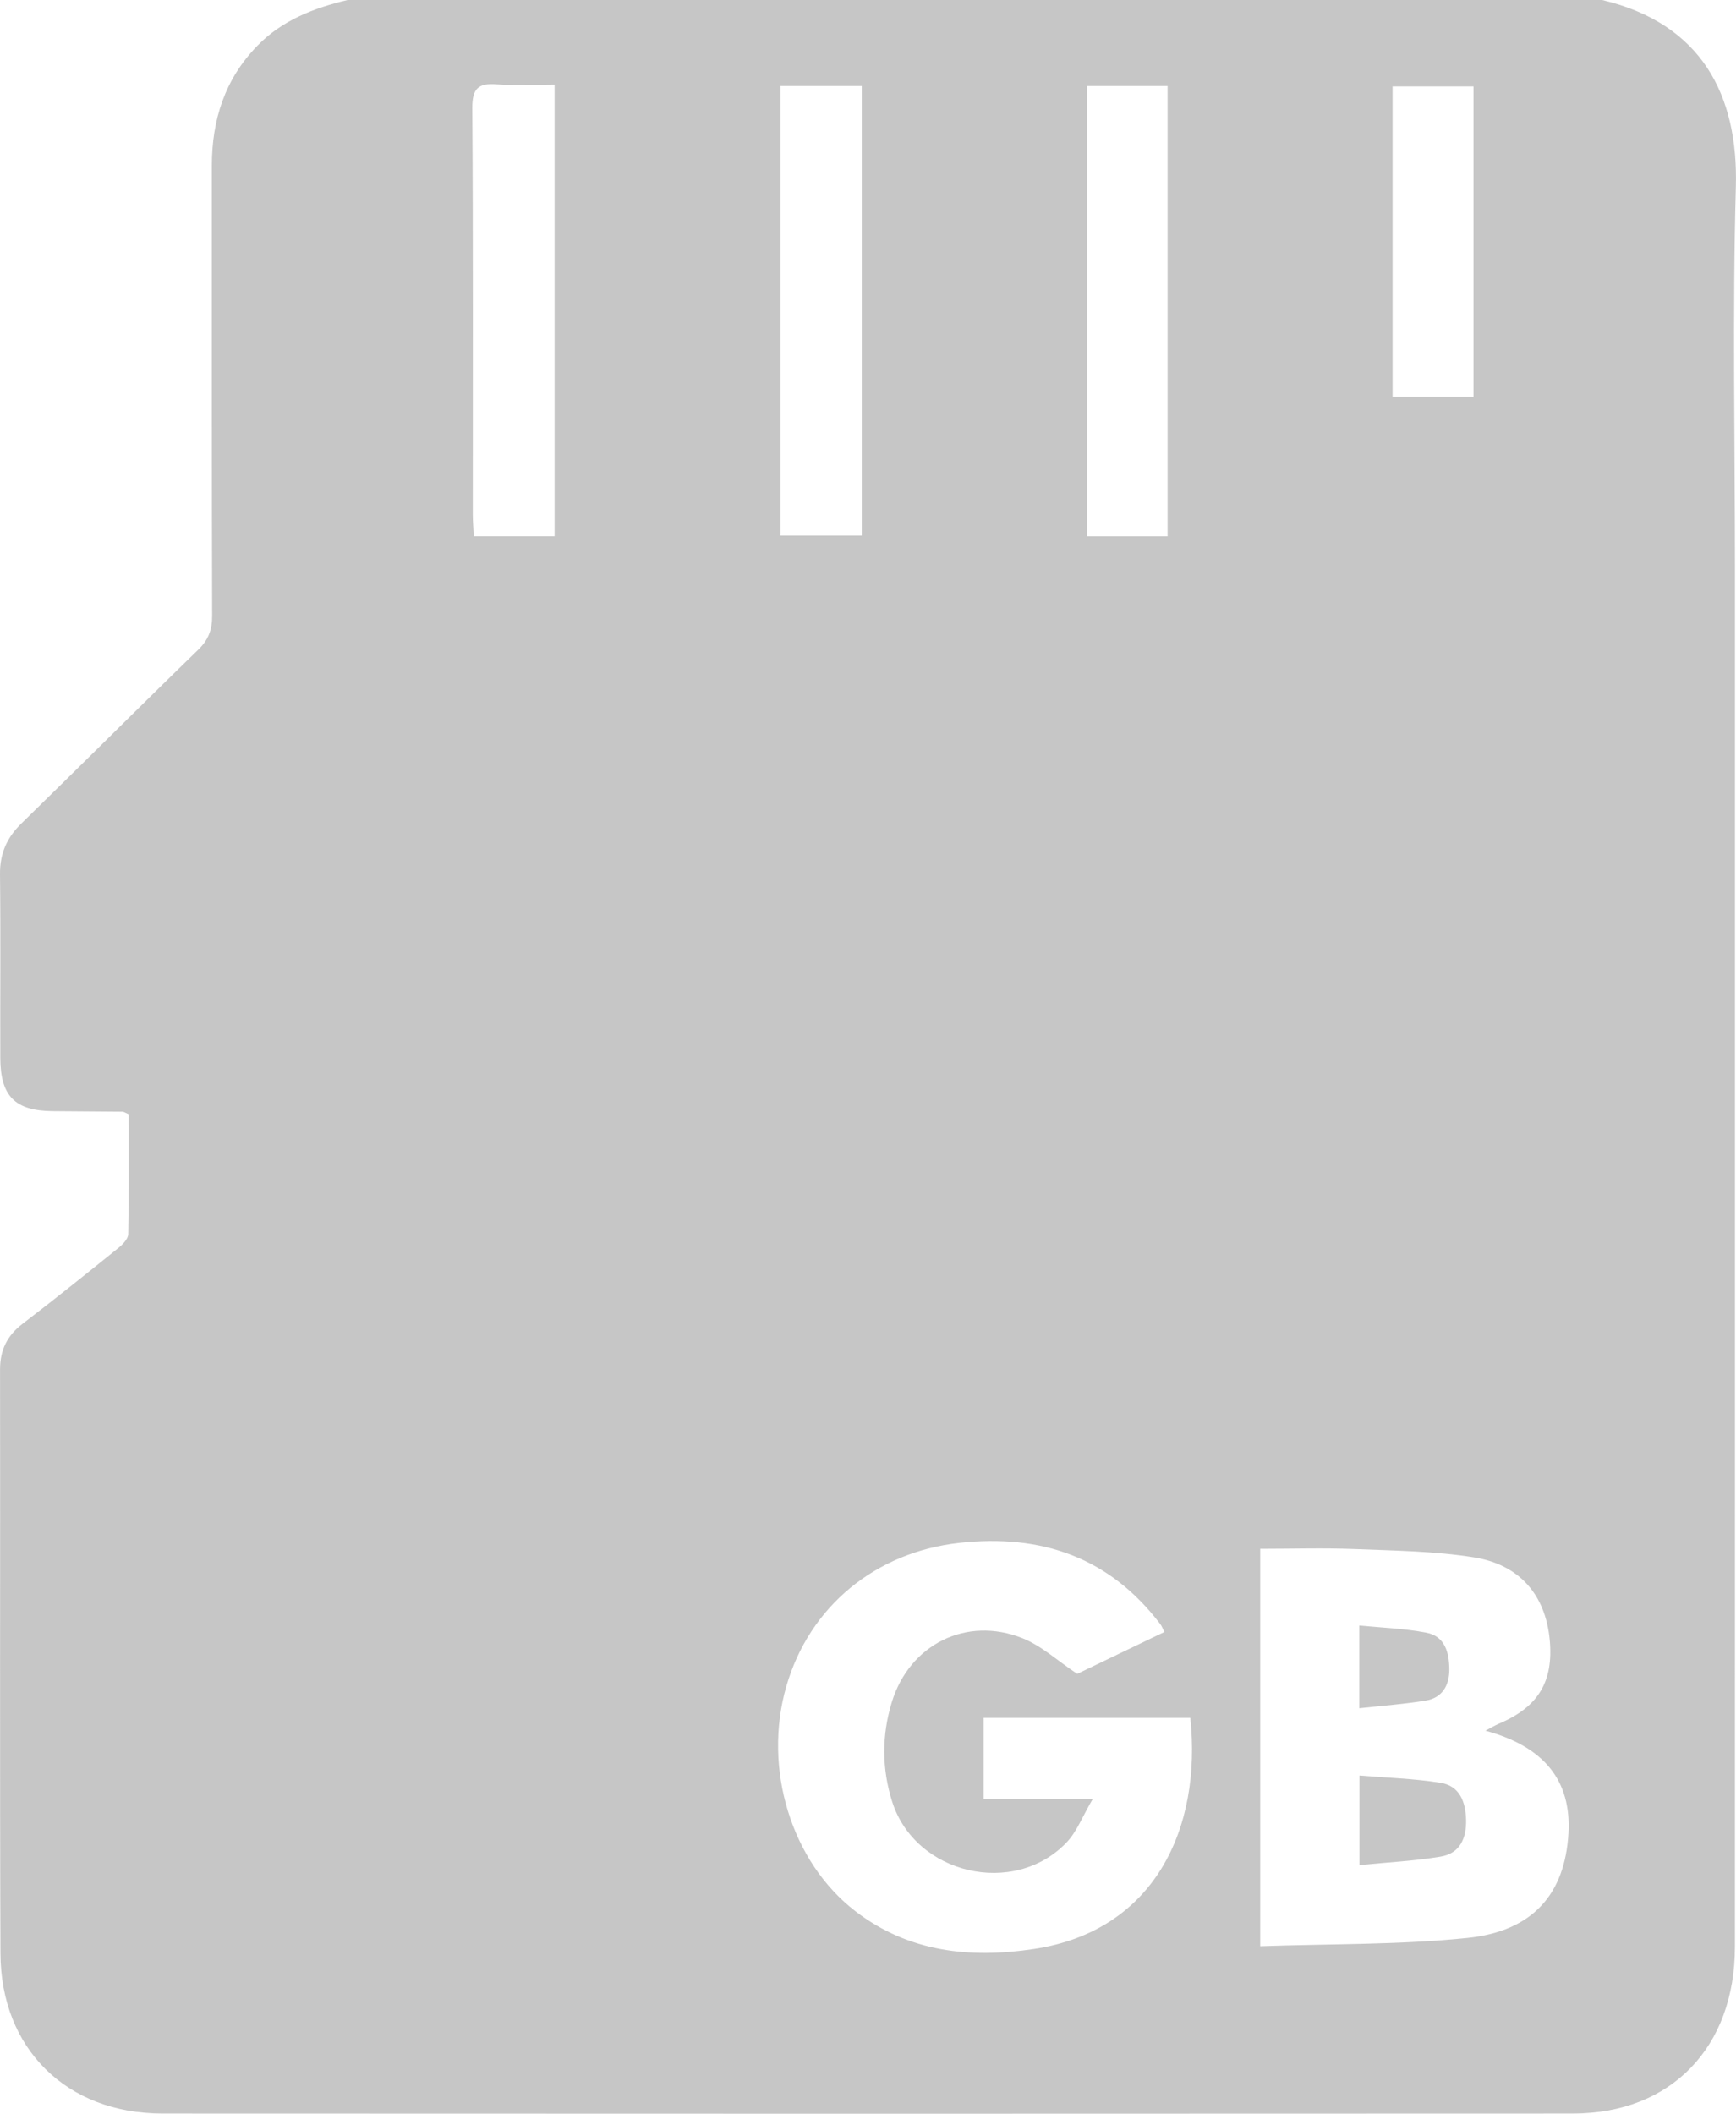 <?xml version="1.0" encoding="UTF-8"?><svg id="Layer_1" xmlns="http://www.w3.org/2000/svg" viewBox="0 0 350 425.97"><defs><style>.cls-1{fill:#c6c6c6;}</style></defs><path class="cls-1" d="M70.1,0h252.91c20.09,4.75,27.46,19.23,26.96,37.61-.7,25.63-.18,51.29-.18,76.93,0,92.6.01,185.2-.01,277.81,0,20.22-12.88,33.57-32.59,33.58-94.82.05-189.64.05-284.46,0-19.29,0-32.57-13.05-32.64-32.26-.15-39.23-.02-78.46-.08-117.69,0-3.96,1.44-6.83,4.56-9.22,6.5-4.96,12.87-10.09,19.24-15.22.89-.72,2.02-1.85,2.04-2.82.16-8.13.09-16.26.09-24.18-.73-.31-.98-.51-1.23-.51-4.71-.05-9.42-.06-14.13-.11-7.54-.08-10.49-3.02-10.52-10.66-.04-12.34.08-24.68-.06-37.01-.05-4.19,1.34-7.41,4.33-10.32,11.92-11.6,23.67-23.38,35.61-34.97,2.08-2.01,2.84-4.04,2.83-6.89-.09-30.22-.05-60.44-.06-90.66,0-9.24,2.61-17.45,9.17-24.19,5.03-5.17,11.42-7.61,18.23-9.23ZM234.76,328.87c-.42-.81-.55-1.21-.79-1.52-10.27-13.54-24.02-18.26-40.6-16.42-16.83,1.87-30.18,12.77-34.84,28.92-4.77,16.52,1,35.39,13.95,45.32,10.75,8.25,23.1,9.53,35.96,7.6,24.31-3.64,33.89-24.3,31.54-46.59h-41.67v16.34h22.01c-2.11,3.58-3.22,6.61-5.26,8.75-10.61,11.13-30.53,6.46-35.18-8.17-2.11-6.64-2.12-13.4-.08-20.07,3.55-11.63,15.05-17.43,26.38-12.88,3.83,1.54,7.06,4.55,11,7.17,5.35-2.57,11.32-5.43,17.59-8.45ZM254.06,392.21c14.2-.5,28.08-.26,41.79-1.67,13.24-1.36,19.68-8.92,20.37-21.08.6-10.59-4.85-17.47-16.74-20.69,1.1-.57,1.88-1.05,2.71-1.4,7.94-3.36,11.05-8.48,10.25-16.92-.84-8.91-5.95-15.12-15.26-16.61-7.88-1.26-15.97-1.35-23.98-1.67-6.32-.25-12.65-.05-19.13-.05v80.09ZM111.81,108.07V17.06c-4.2,0-7.95.22-11.65-.06-3.72-.29-4.96.81-4.94,4.77.18,27.3.09,54.61.1,81.91,0,1.45.13,2.9.2,4.39h16.28ZM157.37,17.33v90.61h16.37V17.33h-16.37ZM235.4,108.09V17.33h-16.29v90.75h16.29ZM297.08,17.42h-16.32v62.51h16.32V17.42Z"/><path class="cls-1" d="M274.08,375.86v-18.05c5.53.46,10.99.61,16.33,1.46,3.86.61,5.08,3.82,5.17,7.47.09,3.73-1.25,6.77-5.12,7.41-5.25.87-10.6,1.14-16.38,1.71Z"/><path class="cls-1" d="M274.05,344.25v-16.67c4.65.46,9.15.6,13.52,1.44,3.77.72,4.6,4.02,4.63,7.38.02,3.24-1.41,5.76-4.77,6.31-4.28.71-8.63,1.02-13.38,1.54Z"/></svg>